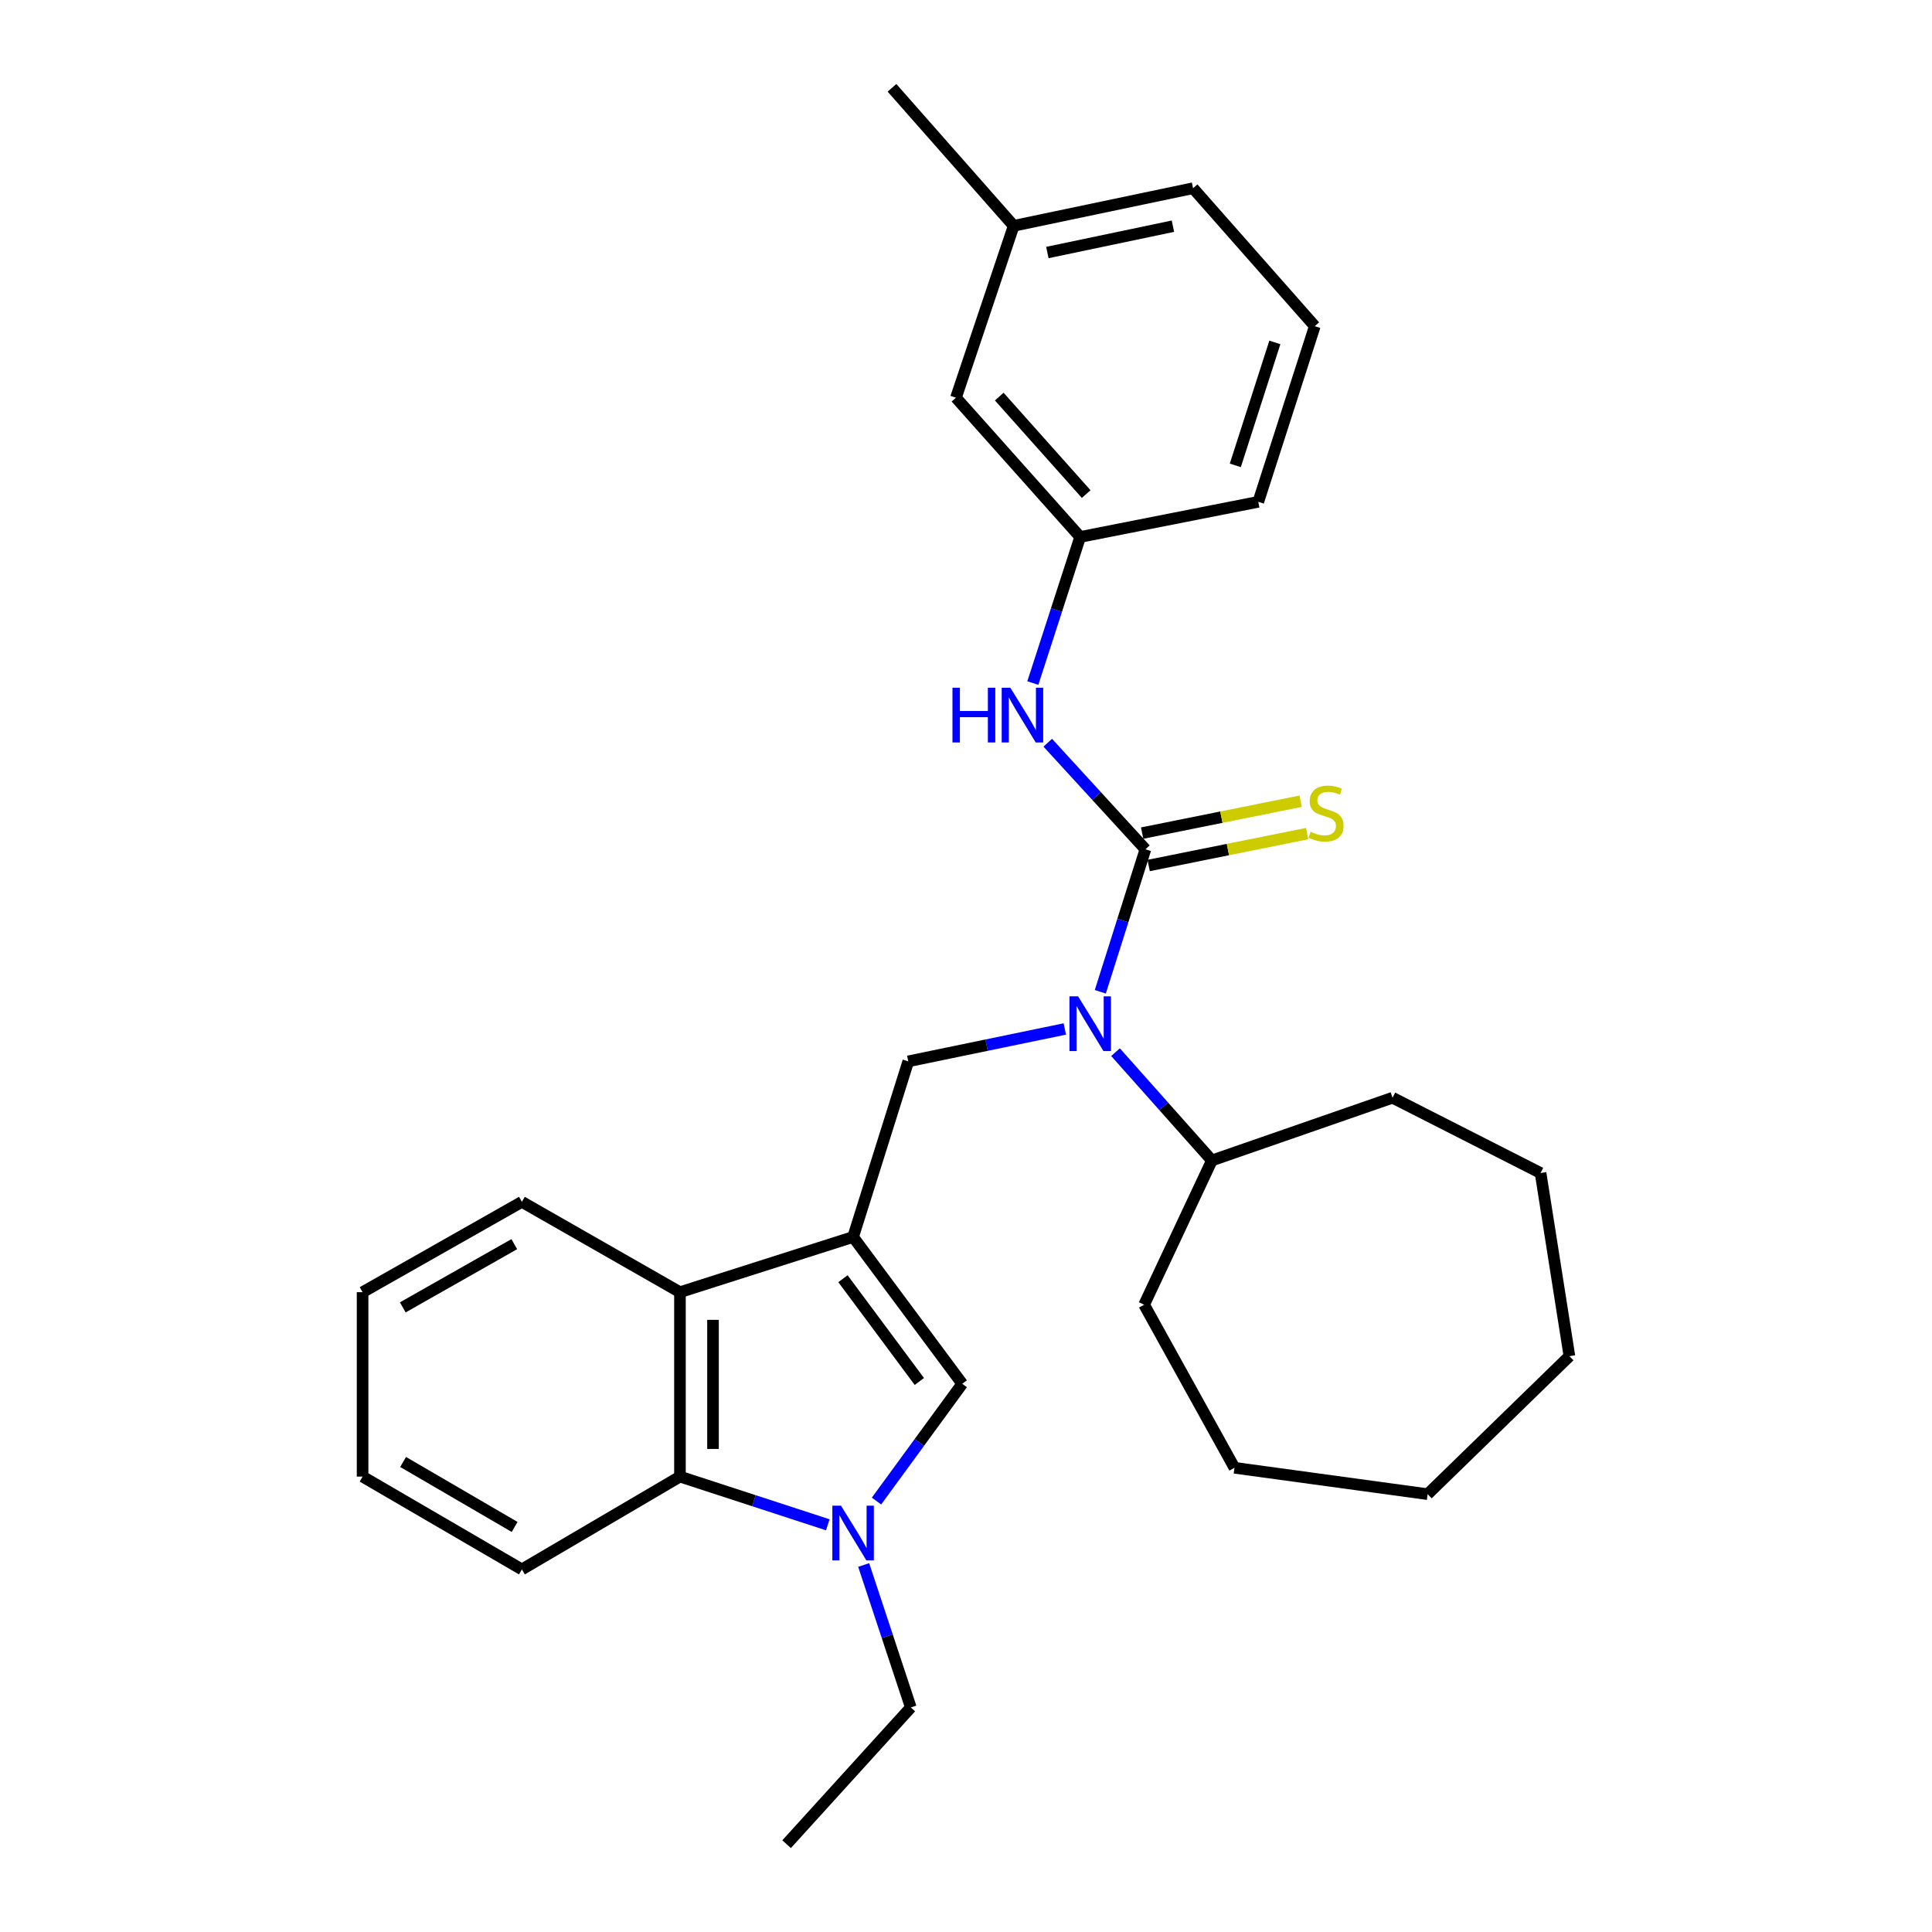 <?xml version='1.0' encoding='iso-8859-1'?>
<svg version='1.1' baseProfile='full'
              xmlns='http://www.w3.org/2000/svg'
                      xmlns:rdkit='http://www.rdkit.org/xml'
                      xmlns:xlink='http://www.w3.org/1999/xlink'
                  xml:space='preserve'
width='1000px' height='1000px' viewBox='0 0 1000 1000'>
<!-- END OF HEADER -->
<rect style='opacity:1.0;fill:#FFFFFF;stroke:none' width='1000' height='1000' x='0' y='0'> </rect>
<path class='bond-2' d='M 441.565,640.253 L 498.052,716.237' style='fill:none;fill-rule:evenodd;stroke:#000000;stroke-width:6px;stroke-linecap:butt;stroke-linejoin:miter;stroke-opacity:1' />
<path class='bond-2' d='M 436.313,661.854 L 475.854,715.043' style='fill:none;fill-rule:evenodd;stroke:#000000;stroke-width:6px;stroke-linecap:butt;stroke-linejoin:miter;stroke-opacity:1' />
<path class='bond-4' d='M 441.565,640.253 L 470.127,549.351' style='fill:none;fill-rule:evenodd;stroke:#000000;stroke-width:6px;stroke-linecap:butt;stroke-linejoin:miter;stroke-opacity:1' />
<path class='bond-5' d='M 441.565,640.253 L 351.947,668.833' style='fill:none;fill-rule:evenodd;stroke:#000000;stroke-width:6px;stroke-linecap:butt;stroke-linejoin:miter;stroke-opacity:1' />
<path class='bond-0' d='M 592.859,439.599 L 581.189,476.472' style='fill:none;fill-rule:evenodd;stroke:#000000;stroke-width:6px;stroke-linecap:butt;stroke-linejoin:miter;stroke-opacity:1' />
<path class='bond-0' d='M 581.189,476.472 L 569.518,513.346' style='fill:none;fill-rule:evenodd;stroke:#0000FF;stroke-width:6px;stroke-linecap:butt;stroke-linejoin:miter;stroke-opacity:1' />
<path class='bond-7' d='M 592.859,439.599 L 567.586,412.012' style='fill:none;fill-rule:evenodd;stroke:#000000;stroke-width:6px;stroke-linecap:butt;stroke-linejoin:miter;stroke-opacity:1' />
<path class='bond-7' d='M 567.586,412.012 L 542.313,384.426' style='fill:none;fill-rule:evenodd;stroke:#0000FF;stroke-width:6px;stroke-linecap:butt;stroke-linejoin:miter;stroke-opacity:1' />
<path class='bond-8' d='M 594.546,447.982 L 635.566,439.729' style='fill:none;fill-rule:evenodd;stroke:#000000;stroke-width:6px;stroke-linecap:butt;stroke-linejoin:miter;stroke-opacity:1' />
<path class='bond-8' d='M 635.566,439.729 L 676.586,431.475' style='fill:none;fill-rule:evenodd;stroke:#CCCC00;stroke-width:6px;stroke-linecap:butt;stroke-linejoin:miter;stroke-opacity:1' />
<path class='bond-8' d='M 591.172,431.215 L 632.192,422.962' style='fill:none;fill-rule:evenodd;stroke:#000000;stroke-width:6px;stroke-linecap:butt;stroke-linejoin:miter;stroke-opacity:1' />
<path class='bond-8' d='M 632.192,422.962 L 673.213,414.709' style='fill:none;fill-rule:evenodd;stroke:#CCCC00;stroke-width:6px;stroke-linecap:butt;stroke-linejoin:miter;stroke-opacity:1' />
<path class='bond-1' d='M 453.667,776.951 L 475.859,746.594' style='fill:none;fill-rule:evenodd;stroke:#0000FF;stroke-width:6px;stroke-linecap:butt;stroke-linejoin:miter;stroke-opacity:1' />
<path class='bond-1' d='M 475.859,746.594 L 498.052,716.237' style='fill:none;fill-rule:evenodd;stroke:#000000;stroke-width:6px;stroke-linecap:butt;stroke-linejoin:miter;stroke-opacity:1' />
<path class='bond-12' d='M 447.038,810.04 L 459.238,846.904' style='fill:none;fill-rule:evenodd;stroke:#0000FF;stroke-width:6px;stroke-linecap:butt;stroke-linejoin:miter;stroke-opacity:1' />
<path class='bond-12' d='M 459.238,846.904 L 471.438,883.768' style='fill:none;fill-rule:evenodd;stroke:#000000;stroke-width:6px;stroke-linecap:butt;stroke-linejoin:miter;stroke-opacity:1' />
<path class='bond-29' d='M 428.469,789.234 L 390.208,776.76' style='fill:none;fill-rule:evenodd;stroke:#0000FF;stroke-width:6px;stroke-linecap:butt;stroke-linejoin:miter;stroke-opacity:1' />
<path class='bond-29' d='M 390.208,776.76 L 351.947,764.286' style='fill:none;fill-rule:evenodd;stroke:#000000;stroke-width:6px;stroke-linecap:butt;stroke-linejoin:miter;stroke-opacity:1' />
<path class='bond-3' d='M 551.144,532.592 L 510.635,540.972' style='fill:none;fill-rule:evenodd;stroke:#0000FF;stroke-width:6px;stroke-linecap:butt;stroke-linejoin:miter;stroke-opacity:1' />
<path class='bond-3' d='M 510.635,540.972 L 470.127,549.351' style='fill:none;fill-rule:evenodd;stroke:#000000;stroke-width:6px;stroke-linecap:butt;stroke-linejoin:miter;stroke-opacity:1' />
<path class='bond-10' d='M 577.396,544.603 L 602.335,572.627' style='fill:none;fill-rule:evenodd;stroke:#0000FF;stroke-width:6px;stroke-linecap:butt;stroke-linejoin:miter;stroke-opacity:1' />
<path class='bond-10' d='M 602.335,572.627 L 627.273,600.65' style='fill:none;fill-rule:evenodd;stroke:#000000;stroke-width:6px;stroke-linecap:butt;stroke-linejoin:miter;stroke-opacity:1' />
<path class='bond-6' d='M 351.947,668.833 L 351.947,764.286' style='fill:none;fill-rule:evenodd;stroke:#000000;stroke-width:6px;stroke-linecap:butt;stroke-linejoin:miter;stroke-opacity:1' />
<path class='bond-6' d='M 369.049,683.151 L 369.049,749.968' style='fill:none;fill-rule:evenodd;stroke:#000000;stroke-width:6px;stroke-linecap:butt;stroke-linejoin:miter;stroke-opacity:1' />
<path class='bond-14' d='M 351.947,668.833 L 270.129,622.076' style='fill:none;fill-rule:evenodd;stroke:#000000;stroke-width:6px;stroke-linecap:butt;stroke-linejoin:miter;stroke-opacity:1' />
<path class='bond-15' d='M 351.947,764.286 L 270.129,812.326' style='fill:none;fill-rule:evenodd;stroke:#000000;stroke-width:6px;stroke-linecap:butt;stroke-linejoin:miter;stroke-opacity:1' />
<path class='bond-9' d='M 534.59,353.55 L 546.84,315.739' style='fill:none;fill-rule:evenodd;stroke:#0000FF;stroke-width:6px;stroke-linecap:butt;stroke-linejoin:miter;stroke-opacity:1' />
<path class='bond-9' d='M 546.84,315.739 L 559.09,277.929' style='fill:none;fill-rule:evenodd;stroke:#000000;stroke-width:6px;stroke-linecap:butt;stroke-linejoin:miter;stroke-opacity:1' />
<path class='bond-11' d='M 559.09,277.929 L 494.803,205.85' style='fill:none;fill-rule:evenodd;stroke:#000000;stroke-width:6px;stroke-linecap:butt;stroke-linejoin:miter;stroke-opacity:1' />
<path class='bond-11' d='M 562.211,255.734 L 517.209,205.278' style='fill:none;fill-rule:evenodd;stroke:#000000;stroke-width:6px;stroke-linecap:butt;stroke-linejoin:miter;stroke-opacity:1' />
<path class='bond-17' d='M 559.09,277.929 L 651.293,259.743' style='fill:none;fill-rule:evenodd;stroke:#000000;stroke-width:6px;stroke-linecap:butt;stroke-linejoin:miter;stroke-opacity:1' />
<path class='bond-19' d='M 627.273,600.65 L 720.778,568.183' style='fill:none;fill-rule:evenodd;stroke:#000000;stroke-width:6px;stroke-linecap:butt;stroke-linejoin:miter;stroke-opacity:1' />
<path class='bond-20' d='M 627.273,600.65 L 592.203,675.323' style='fill:none;fill-rule:evenodd;stroke:#000000;stroke-width:6px;stroke-linecap:butt;stroke-linejoin:miter;stroke-opacity:1' />
<path class='bond-13' d='M 494.803,205.85 L 524.676,116.887' style='fill:none;fill-rule:evenodd;stroke:#000000;stroke-width:6px;stroke-linecap:butt;stroke-linejoin:miter;stroke-opacity:1' />
<path class='bond-22' d='M 471.438,883.768 L 407.141,954.545' style='fill:none;fill-rule:evenodd;stroke:#000000;stroke-width:6px;stroke-linecap:butt;stroke-linejoin:miter;stroke-opacity:1' />
<path class='bond-21' d='M 524.676,116.887 L 461.69,45.455' style='fill:none;fill-rule:evenodd;stroke:#000000;stroke-width:6px;stroke-linecap:butt;stroke-linejoin:miter;stroke-opacity:1' />
<path class='bond-32' d='M 524.676,116.887 L 617.525,97.419' style='fill:none;fill-rule:evenodd;stroke:#000000;stroke-width:6px;stroke-linecap:butt;stroke-linejoin:miter;stroke-opacity:1' />
<path class='bond-32' d='M 542.113,130.706 L 607.107,117.078' style='fill:none;fill-rule:evenodd;stroke:#000000;stroke-width:6px;stroke-linecap:butt;stroke-linejoin:miter;stroke-opacity:1' />
<path class='bond-23' d='M 270.129,622.076 L 187.674,668.833' style='fill:none;fill-rule:evenodd;stroke:#000000;stroke-width:6px;stroke-linecap:butt;stroke-linejoin:miter;stroke-opacity:1' />
<path class='bond-23' d='M 266.197,643.967 L 208.479,676.697' style='fill:none;fill-rule:evenodd;stroke:#000000;stroke-width:6px;stroke-linecap:butt;stroke-linejoin:miter;stroke-opacity:1' />
<path class='bond-30' d='M 270.129,812.326 L 187.674,764.286' style='fill:none;fill-rule:evenodd;stroke:#000000;stroke-width:6px;stroke-linecap:butt;stroke-linejoin:miter;stroke-opacity:1' />
<path class='bond-30' d='M 266.37,790.342 L 208.652,756.714' style='fill:none;fill-rule:evenodd;stroke:#000000;stroke-width:6px;stroke-linecap:butt;stroke-linejoin:miter;stroke-opacity:1' />
<path class='bond-16' d='M 680.53,168.832 L 651.293,259.743' style='fill:none;fill-rule:evenodd;stroke:#000000;stroke-width:6px;stroke-linecap:butt;stroke-linejoin:miter;stroke-opacity:1' />
<path class='bond-16' d='M 659.863,177.233 L 639.397,240.871' style='fill:none;fill-rule:evenodd;stroke:#000000;stroke-width:6px;stroke-linecap:butt;stroke-linejoin:miter;stroke-opacity:1' />
<path class='bond-18' d='M 680.53,168.832 L 617.525,97.419' style='fill:none;fill-rule:evenodd;stroke:#000000;stroke-width:6px;stroke-linecap:butt;stroke-linejoin:miter;stroke-opacity:1' />
<path class='bond-26' d='M 720.778,568.183 L 797.399,607.149' style='fill:none;fill-rule:evenodd;stroke:#000000;stroke-width:6px;stroke-linecap:butt;stroke-linejoin:miter;stroke-opacity:1' />
<path class='bond-25' d='M 592.203,675.323 L 638.96,759.725' style='fill:none;fill-rule:evenodd;stroke:#000000;stroke-width:6px;stroke-linecap:butt;stroke-linejoin:miter;stroke-opacity:1' />
<path class='bond-24' d='M 187.674,668.833 L 187.674,764.286' style='fill:none;fill-rule:evenodd;stroke:#000000;stroke-width:6px;stroke-linecap:butt;stroke-linejoin:miter;stroke-opacity:1' />
<path class='bond-28' d='M 638.96,759.725 L 738.945,773.379' style='fill:none;fill-rule:evenodd;stroke:#000000;stroke-width:6px;stroke-linecap:butt;stroke-linejoin:miter;stroke-opacity:1' />
<path class='bond-27' d='M 797.399,607.149 L 812.326,701.946' style='fill:none;fill-rule:evenodd;stroke:#000000;stroke-width:6px;stroke-linecap:butt;stroke-linejoin:miter;stroke-opacity:1' />
<path class='bond-31' d='M 812.326,701.946 L 738.945,773.379' style='fill:none;fill-rule:evenodd;stroke:#000000;stroke-width:6px;stroke-linecap:butt;stroke-linejoin:miter;stroke-opacity:1' />
<path  class='atom-2' d='M 435.305 779.343
L 444.585 794.343
Q 445.505 795.823, 446.985 798.503
Q 448.465 801.183, 448.545 801.343
L 448.545 779.343
L 452.305 779.343
L 452.305 807.663
L 448.425 807.663
L 438.465 791.263
Q 437.305 789.343, 436.065 787.143
Q 434.865 784.943, 434.505 784.263
L 434.505 807.663
L 430.825 807.663
L 430.825 779.343
L 435.305 779.343
' fill='#0000FF'/>
<path  class='atom-4' d='M 558.028 515.713
L 567.308 530.713
Q 568.228 532.193, 569.708 534.873
Q 571.188 537.553, 571.268 537.713
L 571.268 515.713
L 575.028 515.713
L 575.028 544.033
L 571.148 544.033
L 561.188 527.633
Q 560.028 525.713, 558.788 523.513
Q 557.588 521.313, 557.228 520.633
L 557.228 544.033
L 553.548 544.033
L 553.548 515.713
L 558.028 515.713
' fill='#0000FF'/>
<path  class='atom-8' d='M 492.997 355.973
L 496.837 355.973
L 496.837 368.013
L 511.317 368.013
L 511.317 355.973
L 515.157 355.973
L 515.157 384.293
L 511.317 384.293
L 511.317 371.213
L 496.837 371.213
L 496.837 384.293
L 492.997 384.293
L 492.997 355.973
' fill='#0000FF'/>
<path  class='atom-8' d='M 522.957 355.973
L 532.237 370.973
Q 533.157 372.453, 534.637 375.133
Q 536.117 377.813, 536.197 377.973
L 536.197 355.973
L 539.957 355.973
L 539.957 384.293
L 536.077 384.293
L 526.117 367.893
Q 524.957 365.973, 523.717 363.773
Q 522.517 361.573, 522.157 360.893
L 522.157 384.293
L 518.477 384.293
L 518.477 355.973
L 522.957 355.973
' fill='#0000FF'/>
<path  class='atom-9' d='M 678.364 430.505
Q 678.684 430.625, 680.004 431.185
Q 681.324 431.745, 682.764 432.105
Q 684.244 432.425, 685.684 432.425
Q 688.364 432.425, 689.924 431.145
Q 691.484 429.825, 691.484 427.545
Q 691.484 425.985, 690.684 425.025
Q 689.924 424.065, 688.724 423.545
Q 687.524 423.025, 685.524 422.425
Q 683.004 421.665, 681.484 420.945
Q 680.004 420.225, 678.924 418.705
Q 677.884 417.185, 677.884 414.625
Q 677.884 411.065, 680.284 408.865
Q 682.724 406.665, 687.524 406.665
Q 690.804 406.665, 694.524 408.225
L 693.604 411.305
Q 690.204 409.905, 687.644 409.905
Q 684.884 409.905, 683.364 411.065
Q 681.844 412.185, 681.884 414.145
Q 681.884 415.665, 682.644 416.585
Q 683.444 417.505, 684.564 418.025
Q 685.724 418.545, 687.644 419.145
Q 690.204 419.945, 691.724 420.745
Q 693.244 421.545, 694.324 423.185
Q 695.444 424.785, 695.444 427.545
Q 695.444 431.465, 692.804 433.585
Q 690.204 435.665, 685.844 435.665
Q 683.324 435.665, 681.404 435.105
Q 679.524 434.585, 677.284 433.665
L 678.364 430.505
' fill='#CCCC00'/>
</svg>
